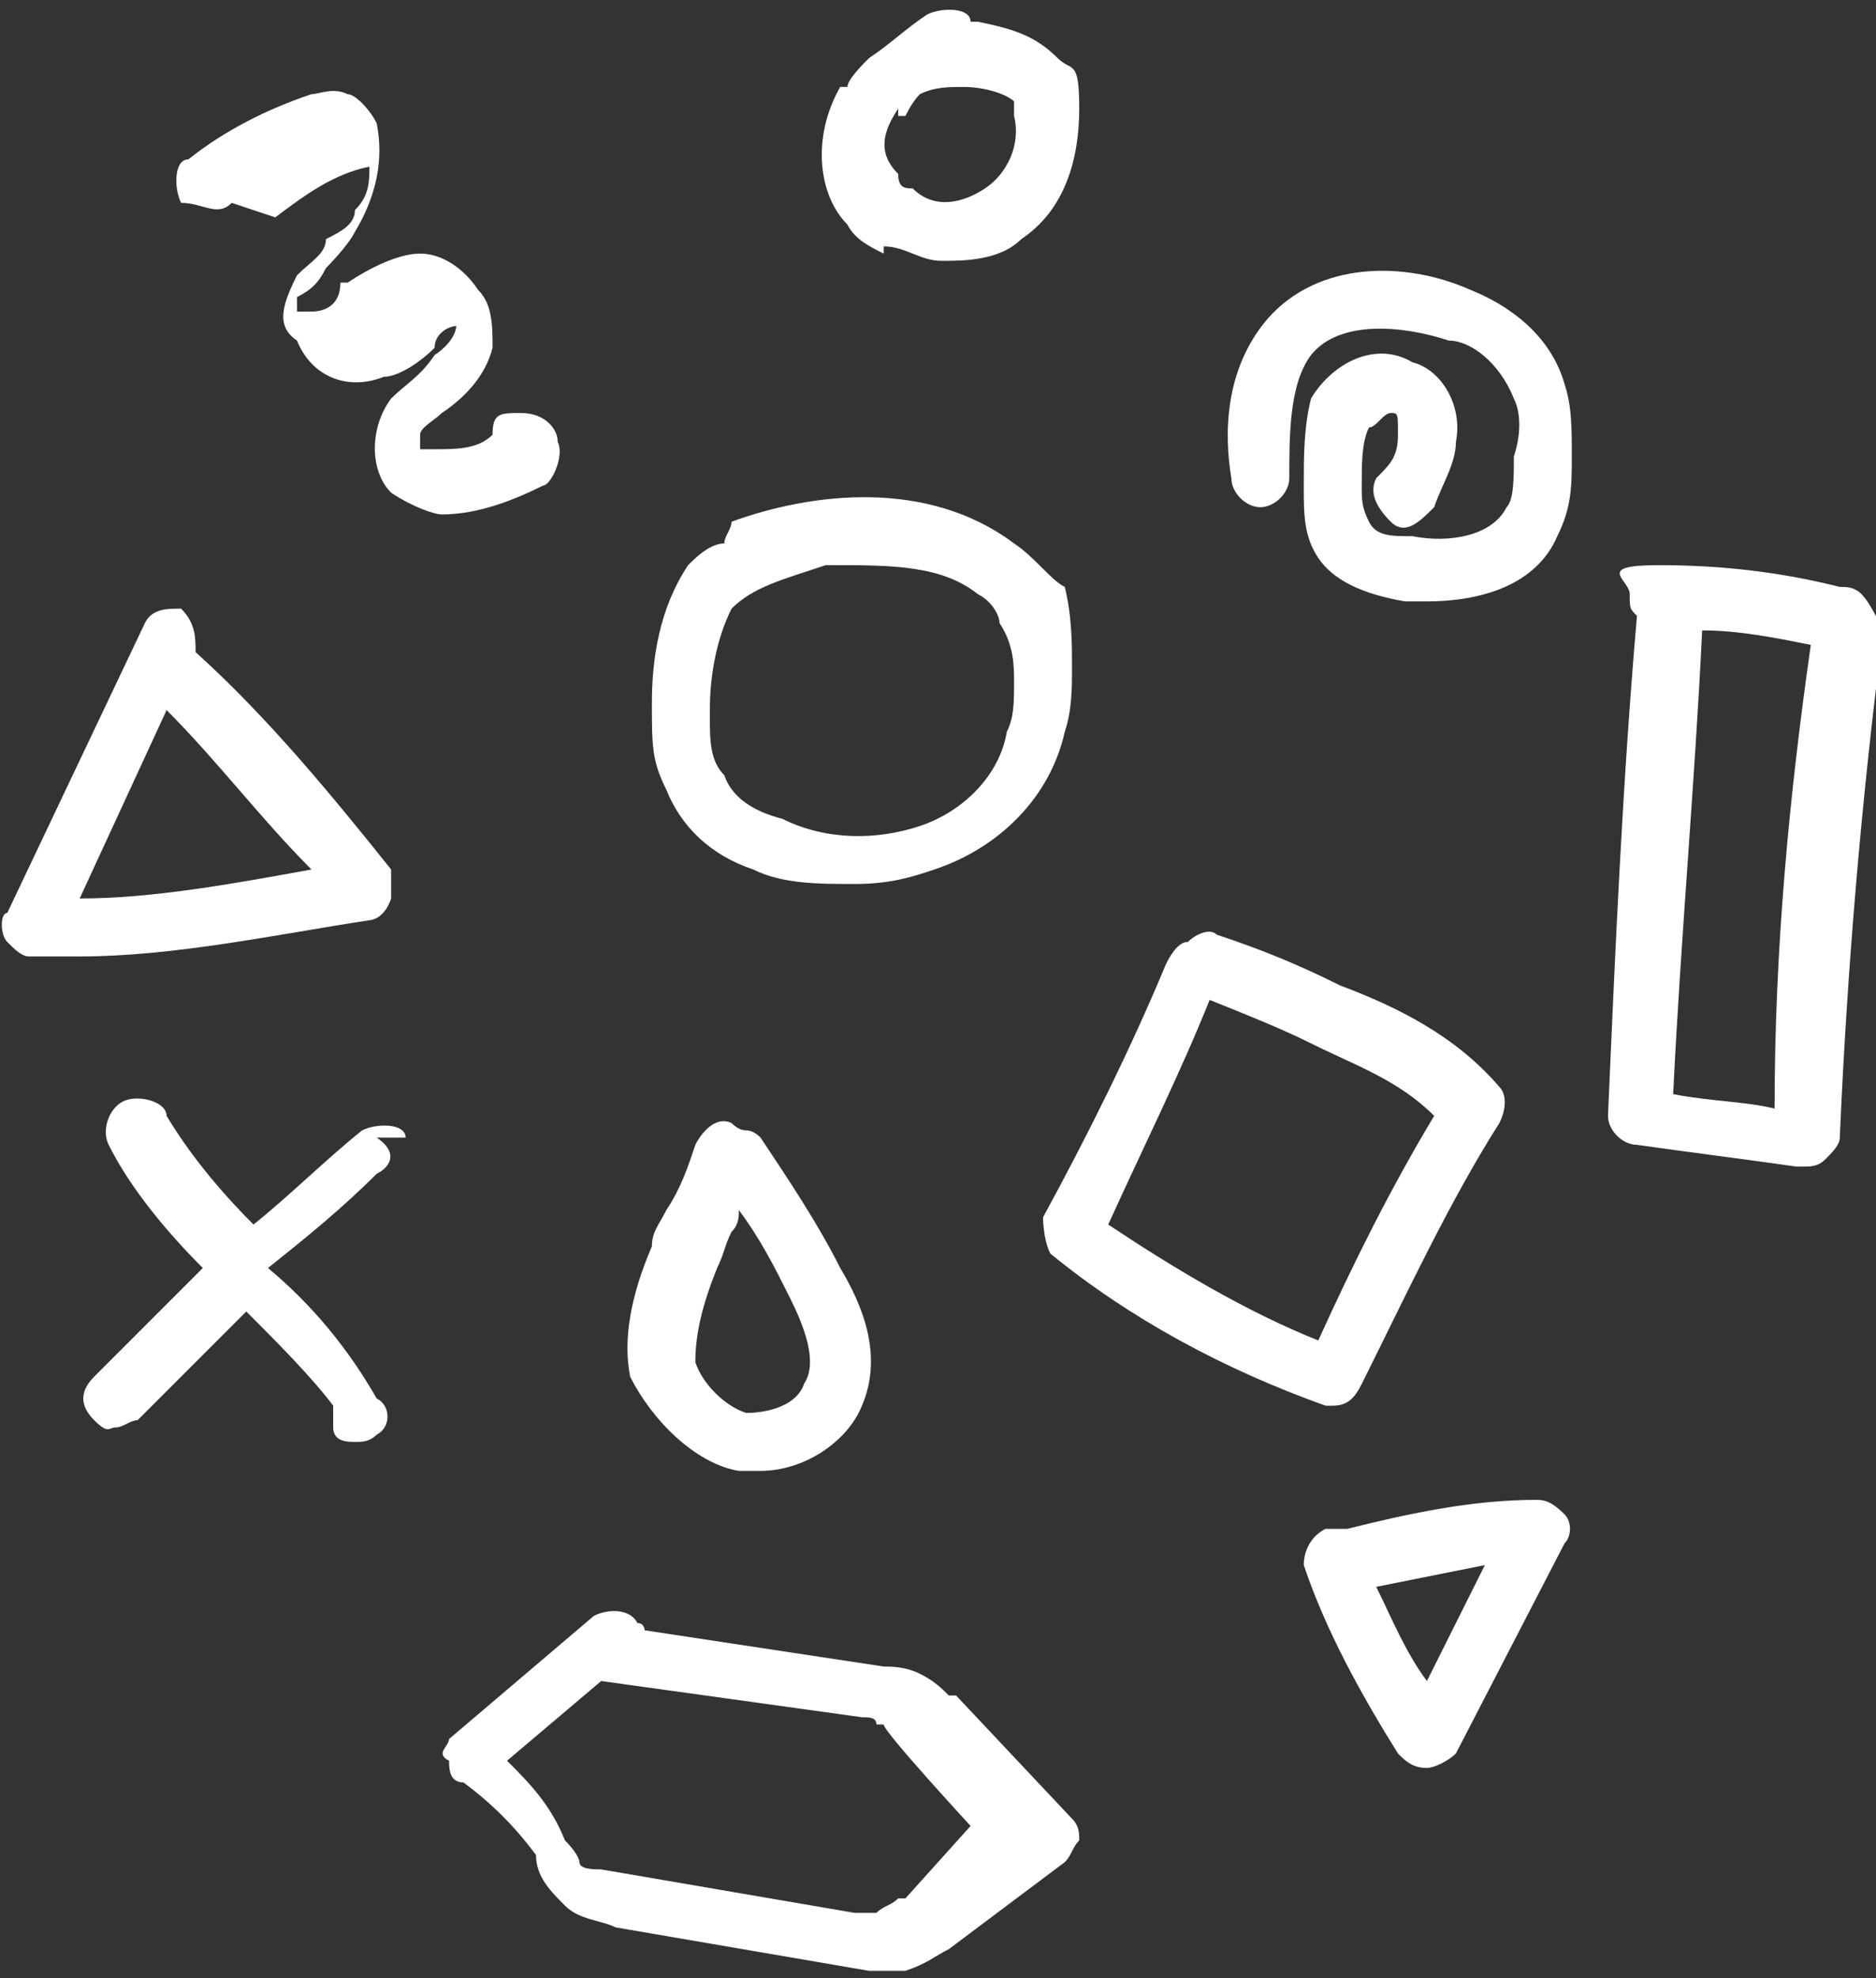 <?xml version="1.0" encoding="UTF-8"?>
<svg id="Layer_1" xmlns="http://www.w3.org/2000/svg" version="1.1" viewBox="0 0 25.9 27.3">
  <rect x="0" y="0" width="25.9" height="27.3" fill="#333333" stroke="none"/>
  <!-- Generator: Adobe Illustrator 29.1.0, SVG Export Plug-In . SVG Version: 2.1.0 Build 142)  -->
  <defs>
    <style>
      .st0 {
        fill: #fff;
      }
    </style>
  </defs>
  <path class="st0" d="M5.4,12.4c0-.1,0-.3,0-.4-.8-1-1.7-2.1-2.7-3h0c0-.2,0-.4-.2-.6-.2,0-.4,0-.5.2L.1,12.6c-.1,0-.1.3,0,.4s.2.2.3.2h.7c1.3,0,2.7-.3,4-.5,0,0,.2,0,.3-.3ZM1.1,12.4l1.2-2.6c.7.7,1.3,1.5,2,2.2-1.1.2-2.2.4-3.2.4Z"/>
  <path class="st0" d="M14.5,17.3c1.1.9,2.4,1.6,3.8,2.1h.1c.2,0,.3-.1.4-.3.6-1.2,1.2-2.5,1.9-3.6.1-.2.1-.4,0-.5-.6-.7-1.4-1.1-2.2-1.4-.6-.3-1.1-.5-1.7-.7-.1-.1-.3,0-.4.1-.1,0-.2.1-.3.3-.5,1.2-1.1,2.4-1.7,3.5,0,0,0,.3.1.5ZM16.7,13.8c.5.2,1,.4,1.4.6.6.3,1.2.5,1.7,1-.6,1-1.1,2-1.6,3.1-1-.4-2-1-2.9-1.6.5-1.1,1-2.1,1.4-3.1Z"/>
  <path class="st0" d="M10.4,12c.4.2.9.2,1.4.2s.8-.1,1.1-.2c.9-.3,1.6-1,1.8-1.9.1-.3.1-.6.1-.9s0-.7-.1-1.1c-.2-.1-.4-.4-.7-.6-1.2-.9-2.8-.7-3.9-.3,0,.1-.1.2-.1.3-.2,0-.4.2-.5.3-.4.6-.5,1.3-.5,1.9s0,.8.2,1.2c.2.5.6.9,1.2,1.1ZM9.8,9.8c0-.5.1-1,.3-1.4.3-.3.7-.4,1.3-.6q.1,0,.1,0c.8,0,1.5,0,2,.4.2.1.3.3.3.4.2.3.2.6.2.8,0,.3,0,.5-.1.7-.1.6-.6,1.1-1.2,1.3-.6.2-1.3.2-1.9-.1-.4-.1-.7-.3-.8-.6-.2-.2-.2-.5-.2-.8Z"/>
  <path class="st0" d="M12.2,3.4c.3,0,.5.2.8.2s.8,0,1.1-.3c.6-.4.8-1.1.8-1.8s-.1-.5-.3-.7c-.3-.3-.6-.4-1.1-.5q0,0-.1,0c0-.2-.4-.2-.6-.1-.3.2-.5.4-.8.6-.1.1-.3.3-.3.4h-.1c-.4.7-.3,1.5.1,1.9.1.2.3.3.5.4ZM12.4,1.6h.1q.1-.2.2-.3c.2-.1.4-.1.6-.1.3,0,.6.1.7.2v.2c.1.4-.1.8-.4,1-.3.2-.7.3-1,0-.1,0-.2,0-.2-.2-.3-.3-.2-.6,0-.9Z"/>
  <path class="st0" d="M5.6,15.7c0-.2-.4-.2-.6-.1-.5.4-1,.9-1.5,1.3-.5-.5-.9-1-1.2-1.5,0-.2-.4-.3-.6-.2s-.3.4-.2.6c.3.6.8,1.2,1.3,1.7l-1.5,1.5c-.2.2-.2.4,0,.6s.2.1.3.1.2-.1.3-.1l1.5-1.5c.4.4.9.9,1.2,1.3,0,.1,0,.2,0,.3h0c0,.2.2.2.3.2s.2,0,.3-.1c.2-.1.2-.4,0-.5-.4-.7-.9-1.3-1.5-1.8.5-.4,1-.8,1.5-1.3.2-.1.3-.3,0-.5Z"/>
  <path class="st0" d="M20.3,4c-.9-.4-2.1-.4-2.8.4-.6.7-.6,1.6-.5,2.2,0,.2.2.4.4.4s.4-.2.4-.4c0-.6,0-1.3.3-1.7.4-.5,1.3-.4,1.9-.2.3,0,.7.3.9.8.1.2.1.5,0,.8,0,.3,0,.6-.1.7-.2.4-.8.5-1.3.4-.3,0-.5,0-.6-.2s-.1-.3-.1-.5c0-.3,0-.6.1-.8.1,0,.2-.2.3-.2s.1,0,.1.3-.1.4-.3.6c-.1.2,0,.4.2.6s.4,0,.6-.2c.1-.3.3-.6.3-.9.1-.5-.2-1-.6-1.1-.5-.3-1.1,0-1.4.5-.1.4-.1.8-.1,1.2s0,.7.2,1,.6.5,1.2.6h.3c.7,0,1.5-.2,1.8-.9.2-.4.2-.7.2-1.1s0-.7-.1-1c-.2-.7-.8-1.1-1.3-1.3Z"/>
  <path class="st0" d="M21.2,20.7c-.9,0-1.8.2-2.6.4h-.3c-.2.1-.3.3-.3.5.3.9.8,1.8,1.3,2.6.1.1.2.2.4.2h0c.1,0,.3-.1.4-.2l1.5-2.9c.1-.1.1-.3,0-.4-.2-.2-.3-.2-.4-.2ZM19.7,23.2c-.3-.4-.5-.9-.7-1.3.5-.1,1-.2,1.5-.3l-.8,1.6Z"/>
  <path class="st0" d="M13.1,23.4c-.1-.1-.2-.2-.4-.3-.2-.1-.4-.1-.5-.1l-3.3-.5s0-.1-.1-.1c-.1-.2-.4-.2-.6-.1l-2,1.7c0,.1-.2.2,0,.3,0,.1,0,.3.2.3.4.3.7.6,1,1h0c0,.3.2.5.4.7.2.2.5.2.7.3l3.5.6h.5c.3-.1.4-.2.6-.3l1.6-1.2c.1-.1.1-.2.2-.3,0-.1,0-.2-.1-.3l-1.6-1.7ZM12.4,26.2c-.1.1-.2.1-.3.2h-.3l-3.5-.6c-.1,0-.3,0-.3-.1,0,0,0-.1-.2-.3h0c-.2-.5-.5-.8-.8-1.1l1.3-1.1,3.6.5c.1,0,.2,0,.2.1h.1c0,.1,1.2,1.4,1.2,1.4l-.9,1Z"/>
  <path class="st0" d="M25.7,8.2c-.1-.1-.2-.1-.3-.1-.8-.2-1.6-.3-2.5-.3s-.4.2-.4.4,0,.2.1.3c-.2,2.3-.3,4.6-.4,6.9,0,.2.2.4.4.4.7.1,1.5.2,2.2.3h.1c.1,0,.2,0,.3-.1.1-.1.2-.2.2-.3.1-2.3.3-4.7.6-7-.1-.2-.2-.4-.3-.5ZM24.5,15.3c-.4-.1-.9-.1-1.4-.2.1-2.1.3-4.3.4-6.4.5,0,1,.1,1.5.2-.3,2.1-.5,4.2-.5,6.4Z"/>
  <path class="st0" d="M3.8,3c.4-.3.8-.6,1.3-.7,0,.2,0,.4-.2.6,0,.2-.2.3-.4.4,0,.2-.2.3-.4.5-.2.4-.3.7,0,.9.2.5.7.7,1.2.5.2,0,.5-.2.7-.4h0c0-.2.2-.3.3-.3s0,0,0,0,0,0,0,0c0,0,0,.2-.3.4h0c-.2.3-.4.4-.6.6-.3.4-.3,1,0,1.3.3.2.6.3.7.3h0c.5,0,1-.2,1.4-.4.1,0,.3-.4.2-.6,0-.2-.2-.4-.5-.4s-.4,0-.4.3c-.2.2-.5.2-.8.2h-.2s0,0,0-.2c0-.1.2-.2.3-.3h0c.3-.2.6-.5.7-.9,0-.3,0-.6-.2-.8-.2-.3-.5-.5-.8-.5s-.7.2-1,.4h-.1c0,.3-.2.4-.4.4h-.2s0,0,0-.2c.2-.1.3-.2.4-.4,0,0,.3-.3.4-.5.3-.5.4-1,.3-1.5-.1-.2-.3-.4-.4-.4-.2-.1-.4,0-.5,0-.6.2-1.2.5-1.7.9-.2,0-.2.4-.1.6.3,0,.5.2.7,0Z"/>
  <path class="st0" d="M10.2,20.3h.3c.6,0,1.2-.4,1.4-.9.3-.7,0-1.4-.3-1.9-.3-.6-.7-1.2-1.1-1.8q-.1-.1-.2-.1t-.2-.1c-.2-.1-.4.1-.5.3-.1.3-.2.6-.4.9-.1.2-.2.3-.2.5-.3.7-.4,1.3-.3,1.8.3.6.9,1.2,1.5,1.3ZM9.9,17.5c.1-.2.1-.3.2-.5.1-.1.1-.2.1-.3.3.4.5.8.7,1.2.2.4.4.9.2,1.2-.1.3-.5.4-.8.4-.3-.1-.6-.4-.7-.7,0-.4.1-.8.3-1.3Z"/>
</svg>